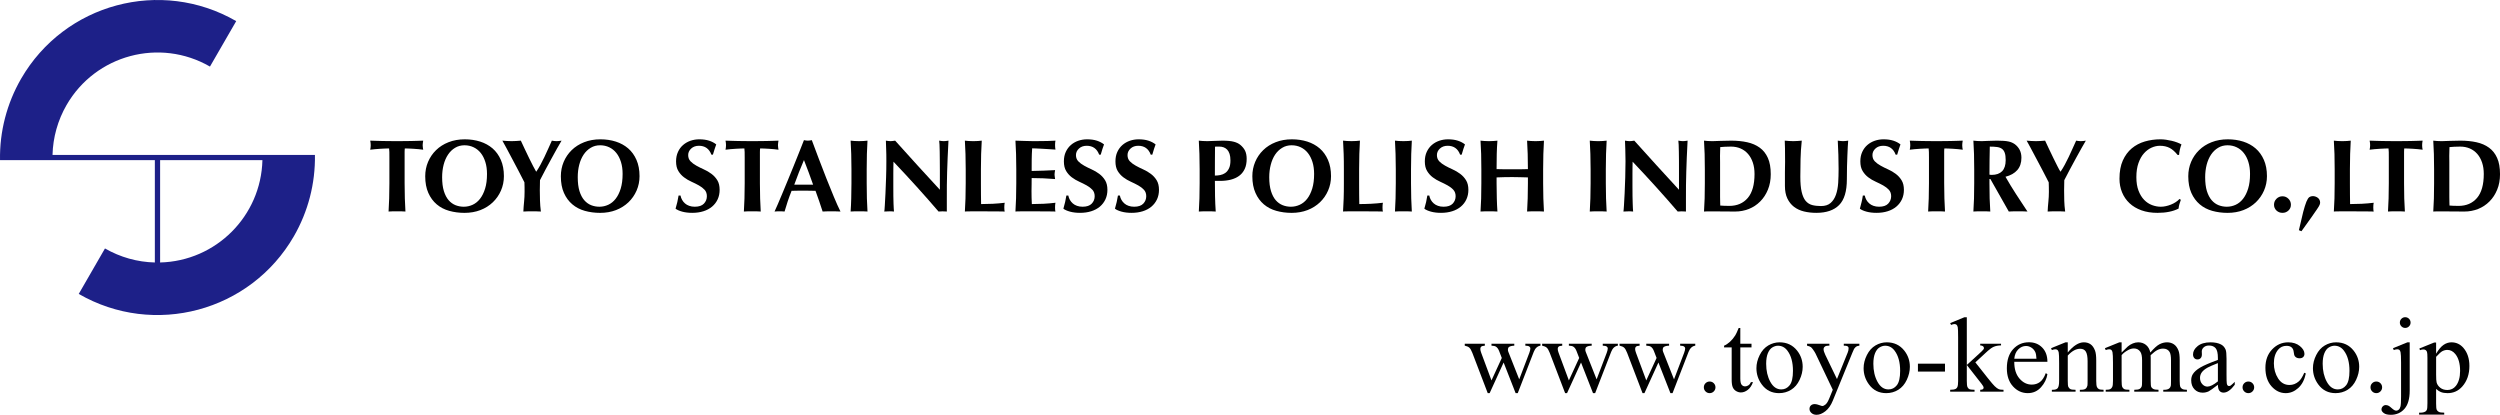 <?xml version="1.0" encoding="utf-8"?>
<!-- Generator: Adobe Illustrator 16.0.0, SVG Export Plug-In . SVG Version: 6.00 Build 0)  -->
<!DOCTYPE svg PUBLIC "-//W3C//DTD SVG 1.1//EN" "http://www.w3.org/Graphics/SVG/1.1/DTD/svg11.dtd">
<svg version="1.1" id="レイヤー_1" xmlns="http://www.w3.org/2000/svg" xmlns:xlink="http://www.w3.org/1999/xlink" x="0px"
	 y="0px" width="519.708px" height="86.23px" viewBox="0 0 519.708 86.23" enable-background="new 0 0 519.708 86.23"
	 xml:space="preserve">
<path d="M80.942,31.606c-0.009-0.343-0.027-0.595-0.058-0.75c-0.214,0-0.476,0.004-0.789,0.021
	c-0.318,0.011-0.657,0.027-1.012,0.051c-0.358,0.018-0.72,0.049-1.091,0.081c-0.374,0.035-0.717,0.072-1.03,0.114
	c0.027-0.155,0.051-0.313,0.076-0.471c0.019-0.158,0.028-0.313,0.028-0.471c0-0.16-0.009-0.313-0.028-0.471
	c-0.025-0.156-0.049-0.316-0.076-0.474c0.485,0.014,0.926,0.027,1.315,0.042c0.393,0.014,0.796,0.025,1.205,0.032
	c0.403,0.007,0.846,0.015,1.322,0.019c0.485,0.007,1.056,0.012,1.729,0.012c0.671,0,1.242-0.005,1.727-0.012
	c0.476-0.004,0.915-0.012,1.313-0.019c0.404-0.007,0.793-0.018,1.174-0.032c0.376-0.015,0.784-0.028,1.229-0.042
	c-0.026,0.158-0.049,0.317-0.073,0.474c-0.022,0.158-0.037,0.311-0.037,0.471c0,0.158,0.015,0.313,0.037,0.471
	c0.024,0.158,0.046,0.316,0.073,0.471c-0.286-0.042-0.606-0.079-0.966-0.114c-0.354-0.032-0.71-0.062-1.061-0.081
	c-0.349-0.024-0.685-0.04-0.996-0.051c-0.318-0.017-0.58-0.021-0.793-0.021c-0.015,0.07-0.028,0.172-0.033,0.3
	c-0.009,0.125-0.014,0.277-0.014,0.45v1.134V38.1c0,1.188,0.014,2.241,0.046,3.16c0.03,0.925,0.072,1.827,0.125,2.714
	c-0.239-0.026-0.506-0.038-0.787-0.038h-0.965h-0.966c-0.283,0-0.545,0.011-0.789,0.038c0.053-0.887,0.1-1.79,0.125-2.714
	c0.033-0.919,0.046-1.972,0.046-3.16v-5.359C80.951,32.329,80.946,31.948,80.942,31.606"/>
<path d="M88.983,33.657c0.398-0.928,0.946-1.743,1.663-2.441c0.713-0.701,1.579-1.253,2.593-1.652
	c1.016-0.402,2.144-0.602,3.391-0.602c1.141,0,2.206,0.158,3.191,0.472c0.984,0.316,1.84,0.789,2.574,1.415
	c0.726,0.629,1.302,1.428,1.725,2.394c0.419,0.963,0.633,2.088,0.633,3.375c0,1.072-0.209,2.071-0.613,3.003
	c-0.406,0.928-0.97,1.74-1.694,2.432c-0.722,0.691-1.583,1.235-2.583,1.621c-0.999,0.384-2.101,0.577-3.301,0.577
	c-1.125,0-2.19-0.142-3.181-0.419c-0.994-0.279-1.86-0.727-2.593-1.351c-0.736-0.622-1.316-1.411-1.746-2.378
	c-0.432-0.963-0.646-2.119-0.646-3.463C88.397,35.579,88.593,34.588,88.983,33.657 M100.896,33.68
	c-0.228-0.733-0.542-1.36-0.952-1.873c-0.413-0.516-0.902-0.91-1.482-1.188c-0.576-0.277-1.209-0.418-1.899-0.418
	c-0.726,0-1.378,0.173-1.962,0.527c-0.581,0.346-1.065,0.822-1.465,1.42c-0.403,0.6-0.705,1.302-0.914,2.108
	c-0.205,0.807-0.309,1.664-0.309,2.576c0,1.147,0.119,2.108,0.362,2.892c0.246,0.782,0.57,1.416,0.988,1.894
	c0.414,0.476,0.894,0.819,1.433,1.037c0.547,0.214,1.121,0.321,1.717,0.321c0.646,0,1.26-0.137,1.845-0.406
	c0.584-0.272,1.098-0.686,1.532-1.242c0.436-0.556,0.789-1.262,1.054-2.117c0.267-0.855,0.396-1.87,0.396-3.041
	C101.239,35.244,101.128,34.411,100.896,33.68"/>
<path d="M112.346,34.27c0.281-0.525,0.557-1.07,0.833-1.643c0.274-0.573,0.536-1.147,0.794-1.725
	c0.257-0.581,0.507-1.132,0.747-1.664c0.16,0.027,0.318,0.051,0.485,0.072c0.164,0.019,0.332,0.033,0.504,0.033
	c0.171,0,0.341-0.014,0.503-0.033c0.162-0.021,0.339-0.044,0.527-0.072c-0.246,0.399-0.545,0.924-0.912,1.578
	c-0.367,0.648-0.752,1.355-1.165,2.112c-0.423,0.757-0.837,1.532-1.26,2.326c-0.423,0.794-0.803,1.527-1.147,2.198
	c0,0.346-0.004,0.693-0.018,1.039c-0.009,0.353-0.019,0.706-0.019,1.063c0,0.729,0.015,1.451,0.037,2.166
	c0.024,0.72,0.082,1.469,0.182,2.256c-0.299-0.026-0.604-0.038-0.913-0.038h-0.91h-0.908c-0.308,0-0.61,0.012-0.909,0.038
	c0.025-0.66,0.081-1.335,0.149-2.017c0.071-0.687,0.104-1.375,0.104-2.062c0-0.33,0-0.658-0.004-0.995
	c-0.005-0.334-0.015-0.671-0.028-1.001c-0.357-0.712-0.766-1.51-1.232-2.391c-0.462-0.879-0.915-1.732-1.351-2.559
	c-0.438-0.834-0.838-1.583-1.2-2.254c-0.365-0.676-0.631-1.161-0.804-1.46c0.325,0.027,0.648,0.051,0.961,0.072
	c0.319,0.019,0.638,0.033,0.966,0.033c0.33,0,0.653-0.014,0.957-0.033c0.303-0.021,0.626-0.044,0.956-0.072
	c0.242,0.532,0.517,1.116,0.822,1.759c0.306,0.643,0.61,1.275,0.904,1.887c0.305,0.615,0.58,1.171,0.841,1.673
	c0.252,0.501,0.457,0.871,0.61,1.116h0.046C111.774,35.258,112.06,34.79,112.346,34.27"/>
<path d="M117.178,33.657c0.395-0.928,0.946-1.743,1.659-2.441c0.717-0.701,1.583-1.253,2.597-1.652
	c1.017-0.402,2.144-0.602,3.386-0.602c1.146,0,2.206,0.158,3.196,0.472c0.983,0.316,1.84,0.789,2.571,1.415
	c0.729,0.629,1.304,1.428,1.727,2.394c0.419,0.963,0.633,2.088,0.633,3.375c0,1.072-0.208,2.071-0.613,3.003
	c-0.406,0.928-0.972,1.74-1.694,2.432c-0.727,0.691-1.588,1.235-2.583,1.621c-0.998,0.384-2.101,0.577-3.301,0.577
	c-1.13,0-2.19-0.142-3.186-0.419c-0.989-0.279-1.855-0.727-2.588-1.351c-0.74-0.622-1.32-1.411-1.75-2.378
	c-0.432-0.963-0.641-2.119-0.641-3.463C116.593,35.579,116.788,34.588,117.178,33.657 M129.09,33.68
	c-0.228-0.733-0.547-1.36-0.957-1.873c-0.408-0.516-0.897-0.91-1.478-1.188c-0.581-0.277-1.209-0.418-1.899-0.418
	c-0.731,0-1.383,0.173-1.963,0.527c-0.58,0.346-1.07,0.822-1.47,1.42c-0.399,0.6-0.705,1.302-0.909,2.108
	c-0.21,0.807-0.31,1.664-0.31,2.576c0,1.147,0.119,2.108,0.358,2.892c0.246,0.782,0.576,1.416,0.993,1.894
	c0.414,0.476,0.89,0.819,1.432,1.037c0.543,0.214,1.121,0.321,1.717,0.321c0.646,0,1.26-0.137,1.846-0.406
	c0.584-0.272,1.097-0.686,1.531-1.242c0.437-0.556,0.79-1.262,1.054-2.117c0.262-0.855,0.396-1.87,0.396-3.041
	C129.434,35.244,129.318,34.411,129.09,33.68"/>
<path d="M145.291,30.303c-0.657,0-1.193,0.195-1.608,0.58c-0.418,0.386-0.622,0.833-0.622,1.351c0,0.527,0.162,0.958,0.485,1.295
	c0.323,0.333,0.726,0.638,1.213,0.906c0.49,0.272,1.012,0.536,1.568,0.785c0.562,0.251,1.089,0.555,1.574,0.922
	c0.489,0.363,0.893,0.804,1.218,1.327c0.323,0.522,0.48,1.189,0.48,2c0,0.715-0.135,1.37-0.406,1.961
	c-0.274,0.594-0.664,1.1-1.161,1.522c-0.504,0.422-1.103,0.743-1.796,0.961c-0.695,0.223-1.475,0.334-2.331,0.334
	c-0.775,0-1.469-0.083-2.08-0.248c-0.607-0.167-1.065-0.372-1.387-0.615c0.151-0.503,0.267-0.96,0.366-1.378
	c0.1-0.414,0.186-0.864,0.261-1.351h0.406c0.06,0.319,0.164,0.616,0.327,0.893c0.155,0.279,0.353,0.522,0.599,0.739
	c0.244,0.215,0.534,0.383,0.879,0.503c0.343,0.124,0.734,0.184,1.16,0.184c0.857,0,1.49-0.214,1.899-0.643
	c0.408-0.43,0.612-0.945,0.612-1.543c0-0.544-0.155-0.985-0.47-1.331c-0.318-0.339-0.708-0.643-1.184-0.908
	c-0.472-0.266-0.988-0.521-1.546-0.773c-0.562-0.25-1.074-0.554-1.545-0.911c-0.476-0.355-0.871-0.796-1.183-1.314
	c-0.319-0.521-0.476-1.192-0.476-2.004c0-0.743,0.137-1.4,0.403-1.971c0.257-0.574,0.613-1.052,1.061-1.436
	c0.443-0.385,0.957-0.675,1.532-0.88c0.58-0.197,1.192-0.299,1.836-0.299c0.771,0,1.446,0.095,2.031,0.281
	c0.576,0.188,1.074,0.447,1.487,0.779c-0.127,0.33-0.24,0.649-0.331,0.959c-0.095,0.306-0.209,0.696-0.358,1.167h-0.317
	C147.426,30.921,146.564,30.303,145.291,30.303"/>
<path d="M154.801,31.606c-0.009-0.343-0.028-0.595-0.058-0.75c-0.214,0-0.476,0.004-0.789,0.021
	c-0.318,0.011-0.652,0.027-1.007,0.051c-0.358,0.018-0.724,0.049-1.1,0.081c-0.37,0.035-0.713,0.072-1.026,0.114
	c0.027-0.155,0.056-0.313,0.076-0.471c0.019-0.158,0.028-0.313,0.028-0.471c0-0.16-0.009-0.313-0.028-0.471
	c-0.021-0.156-0.049-0.316-0.076-0.474c0.485,0.014,0.926,0.027,1.32,0.042c0.388,0.014,0.791,0.025,1.2,0.032
	c0.408,0.007,0.846,0.015,1.327,0.019c0.481,0.007,1.052,0.012,1.725,0.012c0.671,0,1.247-0.005,1.727-0.012
	c0.476-0.004,0.915-0.012,1.313-0.019c0.403-0.007,0.793-0.018,1.169-0.032c0.381-0.015,0.789-0.028,1.233-0.042
	c-0.026,0.158-0.049,0.317-0.073,0.474c-0.022,0.158-0.037,0.311-0.037,0.471c0,0.158,0.015,0.313,0.037,0.471
	c0.024,0.158,0.046,0.316,0.073,0.471c-0.286-0.042-0.606-0.079-0.966-0.114c-0.354-0.032-0.706-0.062-1.061-0.081
	c-0.349-0.024-0.68-0.04-0.994-0.051c-0.321-0.017-0.583-0.021-0.795-0.021c-0.015,0.07-0.028,0.172-0.033,0.3
	c-0.009,0.125-0.014,0.277-0.014,0.45v1.134V38.1c0,1.188,0.019,2.241,0.047,3.16c0.029,0.925,0.071,1.827,0.125,2.714
	c-0.239-0.026-0.505-0.038-0.787-0.038h-0.965h-0.965c-0.284,0-0.545,0.011-0.789,0.038c0.058-0.887,0.1-1.79,0.125-2.714
	c0.033-0.919,0.046-1.972,0.046-3.16v-5.359C154.81,32.329,154.805,31.948,154.801,31.606"/>
<path d="M174.722,43.973c-0.343-0.022-0.671-0.035-0.977-0.035h-0.908h-0.917c-0.306,0-0.605,0.013-0.91,0.035
	c-0.227-0.695-0.461-1.404-0.707-2.13c-0.244-0.724-0.504-1.451-0.771-2.174c-0.458-0.009-0.919-0.019-1.375-0.025
	c-0.457-0.008-0.919-0.008-1.371-0.008c-0.374,0-0.745,0-1.116,0.008c-0.372,0.007-0.744,0.016-1.114,0.025
	c-0.29,0.724-0.551,1.45-0.799,2.174c-0.241,0.727-0.461,1.435-0.661,2.13c-0.172-0.022-0.341-0.035-0.504-0.035h-0.503h-0.518
	c-0.171,0-0.357,0.013-0.556,0.035c0.171-0.374,0.398-0.886,0.689-1.545c0.281-0.656,0.598-1.4,0.941-2.23
	c0.341-0.829,0.708-1.717,1.107-2.669c0.39-0.95,0.784-1.911,1.18-2.883c0.39-0.975,0.775-1.931,1.155-2.873
	c0.381-0.945,0.724-1.824,1.042-2.639c0.142,0.028,0.281,0.051,0.408,0.073c0.126,0.02,0.263,0.031,0.405,0.031
	c0.148,0,0.281-0.011,0.406-0.031c0.132-0.021,0.265-0.044,0.414-0.073c0.452,1.213,0.942,2.516,1.464,3.902
	c0.522,1.388,1.047,2.75,1.579,4.084c0.529,1.337,1.046,2.606,1.546,3.809C173.849,42.128,174.306,43.145,174.722,43.973
	 M167.13,33.272c-0.376,0.861-0.724,1.712-1.052,2.553c-0.332,0.837-0.651,1.694-0.965,2.569h3.92
	c-0.311-0.875-0.619-1.731-0.928-2.569C167.797,34.985,167.474,34.133,167.13,33.272"/>
<path d="M177.003,35.178v2.917c0,1.189-0.014,2.245-0.046,3.164c-0.021,0.926-0.067,1.826-0.126,2.715
	c0.245-0.026,0.509-0.038,0.79-0.038h0.965h0.966c0.281,0,0.547,0.011,0.786,0.038c-0.053-0.89-0.095-1.79-0.125-2.715
	c-0.027-0.919-0.041-1.975-0.041-3.164v-2.917c0-1.187,0.014-2.242,0.041-3.162c0.03-0.923,0.072-1.849,0.125-2.78
	c-0.239,0.028-0.505,0.051-0.786,0.075c-0.286,0.016-0.609,0.03-0.966,0.03c-0.36,0-0.675-0.014-0.965-0.03
	c-0.281-0.024-0.545-0.046-0.79-0.075c0.059,0.931,0.105,1.856,0.126,2.78C176.989,32.936,177.003,33.992,177.003,35.178"/>
<path d="M184.219,31.017c-0.027-0.671-0.049-1.267-0.058-1.78c0.396,0.069,0.715,0.104,0.961,0.104c0.239,0,0.565-0.035,0.965-0.104
	c1.555,1.731,3.096,3.433,4.613,5.108c1.523,1.668,3.078,3.374,4.684,5.103v-1.871v-2.074c0-0.704-0.004-1.393-0.013-2.072
	c-0.005-0.68-0.015-1.302-0.02-1.878c-0.009-0.571-0.022-1.065-0.042-1.479c-0.018-0.415-0.039-0.691-0.071-0.837
	c0.403,0.069,0.727,0.104,0.97,0.104c0.241,0,0.562-0.035,0.965-0.104c-0.077,1.302-0.132,2.476-0.172,3.53
	c-0.045,1.049-0.08,2.042-0.108,2.97c-0.032,0.932-0.051,1.846-0.056,2.755c-0.002,0.908-0.007,1.876-0.007,2.909v2.574
	c-0.29-0.026-0.58-0.038-0.879-0.038c-0.318,0-0.595,0.011-0.841,0.038c-2.945-3.433-6.068-6.887-9.369-10.363
	c-0.015,0.416-0.023,0.832-0.026,1.247c-0.009,0.416-0.009,0.838-0.009,1.265v2.488c0,0.859,0.005,1.588,0.009,2.188
	c0.007,0.602,0.021,1.107,0.035,1.523c0.018,0.415,0.032,0.753,0.046,1.019c0.016,0.264,0.029,0.476,0.049,0.633
	c-0.177-0.026-0.348-0.038-0.52-0.038h-0.499c-0.332,0-0.662,0.011-0.999,0.038c0.033-0.117,0.067-0.527,0.109-1.223
	c0.044-0.699,0.09-1.556,0.139-2.563c0.051-1.009,0.093-2.102,0.128-3.281c0.042-1.184,0.056-2.314,0.056-3.401
	C184.261,32.519,184.252,31.69,184.219,31.017"/>
<path d="M200.71,32.017c-0.033-0.921-0.072-1.849-0.128-2.779c0.241,0.026,0.509,0.049,0.79,0.073
	c0.285,0.018,0.607,0.033,0.965,0.033c0.357,0,0.675-0.015,0.965-0.033c0.28-0.024,0.545-0.046,0.789-0.073
	c-0.054,0.93-0.1,1.855-0.128,2.779c-0.029,0.919-0.044,1.975-0.044,3.159v2.914c0,0.817,0.004,1.605,0.009,2.361
	c0.006,0.759,0.015,1.417,0.026,1.973c0.812,0,1.634-0.021,2.444-0.062c0.821-0.044,1.641-0.112,2.467-0.212
	c-0.028,0.159-0.046,0.303-0.065,0.43c-0.014,0.128-0.021,0.309-0.021,0.533c0,0.232,0.007,0.412,0.021,0.542
	c0.019,0.127,0.037,0.233,0.065,0.319c-0.381-0.014-0.861-0.018-1.425-0.025c-0.561-0.008-1.342-0.01-2.33-0.01h-2.117h-1.271
	c-0.319,0-0.56,0.002-0.722,0.01c-0.162,0.007-0.308,0.011-0.418,0.025c0.056-0.886,0.095-1.789,0.128-2.715
	c0.033-0.919,0.046-1.976,0.046-3.163v-2.918C200.756,33.994,200.743,32.936,200.71,32.017"/>
<path d="M211.222,32.017c-0.028-0.921-0.072-1.849-0.128-2.779c0.646,0.015,1.289,0.033,1.917,0.062
	c0.64,0.029,1.274,0.044,1.929,0.044c1.052,0,1.993-0.015,2.817-0.033c0.822-0.024,1.375-0.046,1.659-0.073
	c-0.053,0.226-0.085,0.525-0.085,0.896c0,0.228,0.009,0.406,0.023,0.534c0.018,0.13,0.037,0.271,0.062,0.429
	c-0.41-0.028-0.87-0.06-1.36-0.088c-0.494-0.025-0.97-0.058-1.436-0.086c-0.467-0.025-0.885-0.049-1.256-0.062
	c-0.372-0.014-0.639-0.024-0.794-0.024c-0.053,0.79-0.086,1.574-0.095,2.352c-0.004,0.777-0.009,1.559-0.009,2.352
	c0.93-0.017,1.773-0.038,2.52-0.068c0.755-0.025,1.537-0.065,2.35-0.107c-0.04,0.246-0.073,0.432-0.086,0.564
	c-0.014,0.129-0.024,0.264-0.024,0.408c0,0.117,0.015,0.235,0.038,0.358c0.024,0.12,0.04,0.299,0.073,0.529
	c-1.632-0.137-3.255-0.208-4.87-0.208c0,0.458-0.007,0.915-0.011,1.368c-0.015,0.455-0.02,0.911-0.02,1.369
	c0,0.924,0.02,1.814,0.068,2.669c0.812,0,1.626-0.021,2.443-0.062c0.815-0.044,1.636-0.112,2.465-0.212
	c-0.025,0.159-0.049,0.303-0.062,0.43c-0.013,0.128-0.022,0.309-0.022,0.533c0,0.232,0.009,0.412,0.022,0.542
	c0.014,0.127,0.038,0.233,0.062,0.319c-0.385-0.014-0.86-0.018-1.422-0.025c-0.566-0.008-1.342-0.01-2.33-0.01h-2.13h-1.284
	c-0.321,0-0.566,0.002-0.729,0.01c-0.167,0.007-0.304,0.011-0.423,0.025c0.056-0.886,0.1-1.789,0.128-2.715
	c0.027-0.919,0.046-1.976,0.046-3.163v-2.918C211.268,33.994,211.249,32.936,211.222,32.017"/>
<path d="M225.904,30.303c-0.657,0-1.198,0.195-1.608,0.58c-0.414,0.386-0.622,0.833-0.622,1.351c0,0.527,0.157,0.958,0.48,1.295
	c0.327,0.333,0.731,0.638,1.218,0.906c0.485,0.272,1.012,0.536,1.574,0.785c0.557,0.251,1.079,0.555,1.568,0.922
	c0.485,0.363,0.893,0.804,1.214,1.327c0.323,0.522,0.485,1.189,0.485,2c0,0.715-0.135,1.37-0.406,1.961
	c-0.279,0.594-0.664,1.1-1.16,1.522c-0.504,0.422-1.103,0.743-1.796,0.961c-0.699,0.223-1.474,0.334-2.335,0.334
	c-0.775,0-1.466-0.083-2.07-0.248c-0.612-0.167-1.074-0.372-1.387-0.615c0.142-0.503,0.262-0.96,0.362-1.378
	c0.1-0.414,0.186-0.864,0.26-1.351h0.406c0.056,0.319,0.165,0.616,0.323,0.893c0.16,0.279,0.357,0.522,0.603,0.739
	c0.239,0.215,0.534,0.383,0.879,0.503c0.343,0.124,0.729,0.184,1.161,0.184c0.856,0,1.49-0.214,1.899-0.643
	c0.408-0.43,0.612-0.945,0.612-1.543c0-0.544-0.16-0.985-0.47-1.331c-0.314-0.339-0.713-0.643-1.185-0.908
	c-0.476-0.266-0.993-0.521-1.545-0.773c-0.557-0.25-1.075-0.554-1.55-0.911c-0.472-0.355-0.866-0.796-1.179-1.314
	c-0.318-0.521-0.471-1.192-0.471-2.004c0-0.743,0.128-1.4,0.394-1.971c0.263-0.574,0.622-1.052,1.065-1.436
	c0.438-0.385,0.952-0.675,1.532-0.88c0.58-0.197,1.188-0.299,1.835-0.299c0.771,0,1.446,0.095,2.026,0.281
	c0.576,0.188,1.074,0.447,1.491,0.779c-0.131,0.33-0.24,0.649-0.335,0.959c-0.09,0.306-0.209,0.696-0.349,1.167h-0.327
	C228.043,30.921,227.178,30.303,225.904,30.303"/>
<path d="M236.624,30.303c-0.657,0-1.198,0.195-1.608,0.58c-0.414,0.386-0.622,0.833-0.622,1.351c0,0.527,0.157,0.958,0.48,1.295
	c0.326,0.333,0.731,0.638,1.218,0.906c0.485,0.272,1.012,0.536,1.573,0.785c0.558,0.251,1.08,0.555,1.57,0.922
	c0.485,0.363,0.893,0.804,1.213,1.327c0.323,0.522,0.485,1.189,0.485,2c0,0.715-0.135,1.37-0.405,1.961
	c-0.279,0.594-0.664,1.1-1.161,1.522c-0.504,0.422-1.103,0.743-1.796,0.961c-0.699,0.223-1.474,0.334-2.335,0.334
	c-0.775,0-1.466-0.083-2.07-0.248c-0.612-0.167-1.074-0.372-1.387-0.615c0.142-0.503,0.262-0.96,0.362-1.378
	c0.1-0.414,0.186-0.864,0.26-1.351h0.406c0.056,0.319,0.165,0.616,0.323,0.893c0.155,0.279,0.357,0.522,0.603,0.739
	c0.239,0.215,0.534,0.383,0.879,0.503c0.344,0.124,0.729,0.184,1.161,0.184c0.857,0,1.49-0.214,1.899-0.643
	c0.408-0.43,0.612-0.945,0.612-1.543c0-0.544-0.16-0.985-0.472-1.331c-0.317-0.339-0.711-0.643-1.183-0.908
	c-0.476-0.266-0.994-0.521-1.546-0.773c-0.558-0.25-1.074-0.554-1.55-0.911c-0.471-0.355-0.866-0.796-1.183-1.314
	c-0.314-0.521-0.467-1.192-0.467-2.004c0-0.743,0.127-1.4,0.395-1.971c0.262-0.574,0.622-1.052,1.061-1.436
	c0.443-0.385,0.957-0.675,1.537-0.88c0.58-0.197,1.188-0.299,1.836-0.299c0.771,0,1.446,0.095,2.026,0.281
	c0.576,0.188,1.074,0.447,1.491,0.779c-0.131,0.33-0.246,0.649-0.335,0.959c-0.091,0.306-0.21,0.696-0.349,1.167h-0.327
	C238.764,30.921,237.898,30.303,236.624,30.303"/>
<path d="M249.339,32.017c-0.022-0.923-0.067-1.849-0.127-2.777c0.246,0.025,0.508,0.048,0.798,0.071
	c0.281,0.019,0.604,0.031,0.961,0.031c0.499,0,1.019-0.016,1.555-0.054c0.539-0.033,1.061-0.048,1.579-0.048
	c1.014,0,1.808,0.074,2.379,0.224c0.571,0.152,1.019,0.367,1.355,0.653c0.452,0.374,0.789,0.789,1.008,1.247
	c0.206,0.457,0.315,1.004,0.315,1.65c0,0.815-0.129,1.515-0.403,2.1c-0.277,0.59-0.658,1.065-1.151,1.43
	c-0.494,0.364-1.075,0.631-1.75,0.806c-0.671,0.168-1.409,0.255-2.208,0.255h-1.095c0,1.074,0.012,2.142,0.03,3.207
	c0.023,1.065,0.07,2.119,0.142,3.164c-0.246-0.026-0.503-0.038-0.793-0.038h-0.965h-0.957c-0.29,0-0.552,0.011-0.798,0.038
	c0.06-0.89,0.104-1.79,0.127-2.716c0.031-0.919,0.044-1.974,0.044-3.163v-2.917C249.383,33.992,249.37,32.936,249.339,32.017
	 M255.608,31.994c-0.128-0.372-0.29-0.667-0.499-0.887c-0.214-0.22-0.458-0.38-0.739-0.483c-0.275-0.1-0.571-0.148-0.871-0.148
	h-0.503h-0.213c-0.073,0-0.135,0.01-0.201,0.021c-0.009,1.028-0.018,2.035-0.021,3.023c-0.004,0.992-0.009,1.987-0.009,2.98
	c0.357,0,0.729-0.035,1.114-0.106c0.376-0.073,0.726-0.217,1.041-0.437c0.319-0.221,0.576-0.536,0.775-0.952
	c0.205-0.413,0.305-0.961,0.305-1.644C255.789,32.818,255.726,32.362,255.608,31.994"/>
<path d="M260.93,33.657c0.394-0.928,0.946-1.743,1.664-2.441c0.712-0.701,1.579-1.253,2.593-1.652
	c1.012-0.402,2.144-0.602,3.386-0.602c1.141,0,2.207,0.158,3.196,0.472c0.984,0.316,1.84,0.789,2.571,1.415
	c0.729,0.629,1.3,1.428,1.723,2.394c0.419,0.963,0.634,2.088,0.634,3.375c0,1.072-0.205,2.071-0.613,3.003
	c-0.401,0.928-0.968,1.74-1.689,2.432c-0.727,0.691-1.583,1.235-2.583,1.621c-1.003,0.384-2.101,0.577-3.301,0.577
	c-1.132,0-2.191-0.142-3.181-0.419c-0.999-0.279-1.86-0.727-2.597-1.351c-0.731-0.622-1.316-1.411-1.741-2.378
	c-0.432-0.963-0.651-2.119-0.651-3.463C260.339,35.579,260.54,34.588,260.93,33.657 M272.842,33.68
	c-0.232-0.733-0.547-1.36-0.956-1.873c-0.408-0.516-0.902-0.91-1.478-1.188c-0.58-0.277-1.215-0.418-1.899-0.418
	c-0.731,0-1.387,0.173-1.963,0.527c-0.58,0.346-1.07,0.822-1.475,1.42c-0.399,0.6-0.696,1.302-0.904,2.108
	c-0.209,0.807-0.314,1.664-0.314,2.576c0,1.147,0.124,2.108,0.367,2.892c0.242,0.782,0.57,1.416,0.984,1.894
	c0.418,0.476,0.893,0.819,1.437,1.037c0.542,0.214,1.116,0.321,1.717,0.321c0.64,0,1.255-0.137,1.84-0.406
	c0.59-0.272,1.103-0.686,1.537-1.242c0.436-0.556,0.789-1.262,1.054-2.117c0.262-0.855,0.392-1.87,0.392-3.041
	C273.181,35.244,273.07,34.411,272.842,33.68"/>
<path d="M279.369,35.178v2.917c0,1.189-0.009,2.245-0.042,3.164c-0.03,0.926-0.071,1.826-0.13,2.715
	c0.119-0.015,0.254-0.021,0.42-0.028c0.165-0.007,0.403-0.009,0.727-0.009h1.27h2.117c0.989,0,1.764,0.002,2.329,0.009
	c0.562,0.007,1.043,0.013,1.424,0.028c-0.028-0.086-0.044-0.193-0.063-0.323c-0.014-0.128-0.019-0.306-0.019-0.538
	c0-0.228,0.005-0.406,0.019-0.536c0.02-0.125,0.035-0.272,0.063-0.427c-0.824,0.1-1.65,0.167-2.465,0.211
	c-0.812,0.04-1.634,0.063-2.444,0.063c-0.014-0.558-0.022-1.214-0.027-1.976c-0.005-0.757-0.009-1.543-0.009-2.358v-2.915
	c0-1.187,0.014-2.24,0.045-3.16c0.026-0.926,0.072-1.849,0.126-2.78c-0.239,0.028-0.506,0.051-0.791,0.075
	c-0.281,0.016-0.604,0.03-0.961,0.03c-0.36,0-0.68-0.014-0.966-0.03c-0.285-0.024-0.551-0.046-0.794-0.075
	c0.059,0.931,0.1,1.856,0.13,2.78C279.36,32.936,279.369,33.992,279.369,35.178"/>
<path d="M290.162,35.178v2.917c0,1.189-0.014,2.245-0.047,3.164c-0.03,0.926-0.071,1.826-0.125,2.715
	c0.238-0.026,0.509-0.038,0.789-0.038h0.966h0.965c0.28,0,0.544,0.011,0.786,0.038c-0.052-0.89-0.098-1.79-0.125-2.715
	c-0.031-0.919-0.045-1.975-0.045-3.164v-2.917c0-1.187,0.014-2.242,0.045-3.162c0.027-0.923,0.073-1.849,0.125-2.78
	c-0.242,0.028-0.506,0.051-0.786,0.075c-0.29,0.016-0.607,0.03-0.965,0.03c-0.36,0-0.68-0.014-0.966-0.03
	c-0.28-0.024-0.551-0.046-0.789-0.075c0.054,0.931,0.095,1.856,0.125,2.78C290.148,32.936,290.162,33.992,290.162,35.178"/>
<path d="M300.941,30.303c-0.657,0-1.192,0.195-1.609,0.58c-0.412,0.386-0.621,0.833-0.621,1.351c0,0.527,0.159,0.958,0.48,1.295
	c0.326,0.333,0.73,0.638,1.218,0.906c0.484,0.272,1.013,0.536,1.575,0.785c0.555,0.251,1.078,0.555,1.568,0.922
	c0.484,0.363,0.893,0.804,1.212,1.327c0.324,0.522,0.487,1.189,0.487,2c0,0.715-0.136,1.37-0.408,1.961
	c-0.273,0.594-0.659,1.1-1.16,1.522c-0.503,0.422-1.097,0.743-1.795,0.961c-0.693,0.223-1.476,0.334-2.334,0.334
	c-0.775,0-1.469-0.083-2.072-0.248c-0.611-0.167-1.074-0.372-1.387-0.615c0.141-0.503,0.263-0.96,0.367-1.378
	c0.096-0.414,0.179-0.864,0.254-1.351h0.405c0.062,0.319,0.17,0.616,0.324,0.893c0.159,0.279,0.356,0.522,0.604,0.739
	c0.24,0.215,0.539,0.383,0.879,0.503c0.34,0.124,0.729,0.184,1.16,0.184c0.861,0,1.491-0.214,1.904-0.643
	c0.403-0.43,0.607-0.945,0.607-1.543c0-0.544-0.161-0.985-0.472-1.331c-0.312-0.339-0.712-0.643-1.183-0.908
	c-0.477-0.266-0.988-0.521-1.546-0.773c-0.558-0.25-1.074-0.554-1.551-0.911c-0.471-0.355-0.865-0.796-1.178-1.314
	c-0.32-0.521-0.472-1.192-0.472-2.004c0-0.743,0.131-1.4,0.395-1.971c0.267-0.574,0.62-1.052,1.061-1.436
	c0.444-0.385,0.956-0.675,1.536-0.88c0.58-0.197,1.192-0.299,1.836-0.299c0.771,0,1.446,0.095,2.026,0.281
	c0.58,0.188,1.074,0.447,1.491,0.779c-0.131,0.33-0.24,0.649-0.335,0.959c-0.091,0.306-0.209,0.696-0.35,1.167h-0.326
	C303.081,30.921,302.215,30.303,300.941,30.303"/>
<path d="M316,36.837c-0.544-0.017-1.084-0.026-1.628-0.026s-1.083,0.004-1.627,0.017c-0.544,0.011-1.083,0.029-1.63,0.053V38.1
	c0,1.188,0.016,2.241,0.048,3.16c0.022,0.924,0.068,1.827,0.127,2.713c-0.245-0.025-0.508-0.034-0.793-0.034h-0.961h-0.966
	c-0.285,0-0.551,0.009-0.793,0.034c0.059-0.888,0.1-1.789,0.131-2.715c0.027-0.919,0.041-1.976,0.041-3.163v-2.918
	c0-1.186-0.014-2.241-0.041-3.161c-0.031-0.923-0.072-1.849-0.131-2.777c0.242,0.025,0.508,0.048,0.793,0.071
	c0.285,0.019,0.607,0.033,0.966,0.033c0.357,0,0.675-0.014,0.961-0.033c0.285-0.023,0.548-0.046,0.793-0.071
	c-0.072,0.933-0.118,1.854-0.141,2.766s-0.034,1.966-0.034,3.151c0.374,0.012,0.823,0.021,1.34,0.028
	c0.521,0.007,1.169,0.009,1.939,0.009c0.771,0,1.396-0.002,1.882-0.009c0.485-0.008,0.932-0.017,1.351-0.028
	c0-1.185-0.018-2.239-0.045-3.151s-0.073-1.833-0.127-2.766c0.237,0.025,0.503,0.048,0.788,0.071
	c0.286,0.019,0.607,0.033,0.966,0.033s0.676-0.014,0.966-0.033c0.28-0.023,0.544-0.046,0.788-0.071
	c-0.059,0.93-0.1,1.858-0.127,2.782c-0.031,0.924-0.045,1.982-0.045,3.173v2.91c0,1.188,0.014,2.239,0.045,3.158
	c0.027,0.921,0.068,1.825,0.127,2.71c-0.244-0.025-0.508-0.034-0.788-0.034h-0.966h-0.966c-0.285,0-0.551,0.009-0.788,0.034
	c0.054-0.886,0.1-1.789,0.127-2.713c0.027-0.919,0.045-1.972,0.045-3.16v-1.219C317.083,36.873,316.539,36.855,316,36.837"/>
<path d="M330.613,32.017c-0.026-0.921-0.067-1.849-0.127-2.779c0.245,0.026,0.508,0.049,0.794,0.073
	c0.285,0.018,0.603,0.033,0.961,0.033s0.68-0.015,0.966-0.033c0.285-0.024,0.551-0.046,0.788-0.073
	c-0.055,0.93-0.1,1.857-0.127,2.779c-0.027,0.919-0.045,1.978-0.045,3.161v2.918c0,1.188,0.018,2.244,0.045,3.163
	c0.027,0.926,0.072,1.829,0.127,2.715c-0.237-0.022-0.503-0.035-0.788-0.035h-0.966h-0.961c-0.286,0-0.549,0.013-0.794,0.035
	c0.06-0.886,0.101-1.789,0.127-2.715c0.032-0.919,0.048-1.976,0.048-3.163v-2.918C330.661,33.994,330.646,32.936,330.613,32.017"/>
<path d="M337.916,33.508c0,1.085-0.018,2.216-0.055,3.399c-0.036,1.179-0.076,2.27-0.126,3.282c-0.05,1.007-0.101,1.863-0.141,2.56
	c-0.046,0.698-0.077,1.109-0.109,1.225c0.331-0.025,0.662-0.038,0.997-0.038h0.499c0.172,0,0.349,0.013,0.521,0.038
	c-0.019-0.16-0.032-0.369-0.05-0.636c-0.014-0.262-0.032-0.601-0.039-1.017c-0.021-0.416-0.033-0.923-0.038-1.522
	c-0.009-0.602-0.014-1.333-0.014-2.189v-2.487c0-0.43,0.005-0.85,0.009-1.265c0.005-0.418,0.014-0.831,0.027-1.247
	c3.3,3.477,6.423,6.927,9.369,10.362c0.245-0.025,0.521-0.038,0.839-0.038c0.295,0,0.59,0.013,0.875,0.038v-2.576
	c0-1.03,0.005-1.998,0.009-2.908c0.01-0.908,0.027-1.824,0.06-2.752c0.026-0.928,0.063-1.922,0.104-2.971
	c0.046-1.053,0.101-2.228,0.17-3.53c-0.396,0.068-0.718,0.105-0.958,0.105c-0.245,0-0.566-0.037-0.966-0.105
	c0.027,0.146,0.05,0.423,0.068,0.839c0.021,0.412,0.031,0.906,0.04,1.478c0.005,0.573,0.014,1.198,0.023,1.878
	c0.004,0.68,0.004,1.369,0.004,2.07v2.077v1.871c-1.6-1.731-3.154-3.435-4.678-5.106c-1.523-1.674-3.06-3.377-4.614-5.106
	c-0.403,0.068-0.726,0.105-0.966,0.105c-0.244,0-0.562-0.037-0.966-0.105c0.014,0.514,0.037,1.109,0.063,1.78
	C337.902,31.69,337.916,32.519,337.916,33.508"/>
<path d="M354.366,32.017c-0.029-0.923-0.072-1.849-0.132-2.779c0.245,0.026,0.508,0.049,0.794,0.073
	c0.285,0.018,0.607,0.033,0.965,0.033c0.47,0,0.997-0.019,1.582-0.057c0.585-0.029,1.351-0.049,2.294-0.049
	c1.229,0,2.344,0.11,3.35,0.332c1.007,0.221,1.872,0.598,2.602,1.129c0.73,0.526,1.292,1.239,1.691,2.133
	c0.403,0.891,0.598,2.021,0.598,3.377c0,1.186-0.194,2.26-0.589,3.216c-0.39,0.959-0.925,1.78-1.604,2.456
	c-0.676,0.68-1.464,1.202-2.353,1.557c-0.897,0.354-1.85,0.536-2.86,0.536c-1.069,0-1.985-0.009-2.738-0.018
	c-0.761-0.009-1.418-0.017-1.972-0.017h-0.965c-0.286,0-0.549,0.013-0.794,0.035c0.06-0.888,0.103-1.789,0.132-2.715
	c0.027-0.919,0.041-1.976,0.041-3.163v-2.918C354.407,33.994,354.394,32.936,354.366,32.017 M357.575,39.652v1.285
	c0,0.411,0.005,0.792,0.019,1.133c0.014,0.341,0.018,0.563,0.018,0.661c0.213,0.017,0.467,0.035,0.771,0.046
	c0.3,0.017,0.671,0.024,1.115,0.024c1.609,0,2.888-0.547,3.833-1.648c0.936-1.1,1.407-2.759,1.407-4.987
	c0-0.887-0.118-1.678-0.354-2.374c-0.235-0.702-0.566-1.295-0.993-1.79c-0.43-0.493-0.942-0.87-1.541-1.133
	c-0.603-0.262-1.269-0.396-2.013-0.396c-0.512,0-0.934,0.012-1.255,0.033c-0.317,0.018-0.644,0.046-0.971,0.073
	c0,0.102-0.009,0.321-0.022,0.662c-0.018,0.343-0.027,0.729-0.027,1.156l0.014,1.285v1.07v3.809V39.652z"/>
<path d="M375.018,43.958c-0.793-0.192-1.481-0.513-2.078-0.963c-0.582-0.45-1.04-1.028-1.38-1.739
	c-0.336-0.708-0.503-1.569-0.503-2.583V37.14v-1.256c0-0.388,0.004-0.759,0.014-1.114c0.013-0.358,0.018-0.727,0.018-1.114
	c0-1.158-0.005-2.097-0.018-2.811c-0.01-0.715-0.027-1.249-0.051-1.609c0.291,0.028,0.581,0.051,0.885,0.073
	c0.304,0.018,0.598,0.033,0.884,0.033c0.29,0,0.58-0.015,0.888-0.033c0.3-0.022,0.595-0.044,0.88-0.073
	c-0.146,1.388-0.231,2.681-0.254,3.871c-0.031,1.198-0.045,2.405-0.045,3.638c0,1.3,0.09,2.351,0.28,3.151
	c0.187,0.803,0.458,1.42,0.818,1.856c0.369,0.434,0.818,0.724,1.344,0.87c0.531,0.142,1.143,0.214,1.846,0.214
	c0.856,0,1.527-0.214,2.013-0.646c0.484-0.426,0.856-0.997,1.105-1.717c0.249-0.713,0.403-1.532,0.465-2.456
	c0.052-0.921,0.084-1.882,0.084-2.885c0-0.986-0.014-1.965-0.046-2.945c-0.031-0.983-0.072-1.963-0.127-2.952
	c0.195,0.028,0.391,0.051,0.581,0.073c0.183,0.018,0.357,0.033,0.512,0.033c0.186,0,0.362-0.015,0.535-0.033
	c0.172-0.022,0.354-0.044,0.539-0.073c-0.031,0.314-0.055,0.737-0.086,1.266c-0.027,0.532-0.055,1.139-0.082,1.833
	c-0.031,0.697-0.054,1.458-0.077,2.296c-0.022,0.835-0.031,1.72-0.031,2.648c0,2.485-0.535,4.27-1.613,5.351
	c-1.07,1.078-2.652,1.618-4.729,1.618C376.673,44.249,375.815,44.151,375.018,43.958"/>
<path d="M391.481,30.303c-0.662,0-1.196,0.195-1.613,0.58c-0.413,0.386-0.617,0.833-0.617,1.351c0,0.527,0.159,0.958,0.48,1.295
	c0.322,0.333,0.73,0.638,1.218,0.906c0.484,0.272,1.013,0.536,1.57,0.785c0.56,0.251,1.083,0.555,1.573,0.922
	c0.484,0.363,0.888,0.804,1.212,1.327s0.487,1.189,0.487,2c0,0.715-0.136,1.37-0.407,1.961c-0.279,0.594-0.667,1.1-1.165,1.522
	c-0.504,0.422-1.102,0.743-1.796,0.961c-0.693,0.223-1.471,0.334-2.329,0.334c-0.775,0-1.469-0.083-2.076-0.248
	c-0.612-0.167-1.07-0.372-1.383-0.615c0.141-0.503,0.256-0.96,0.358-1.378c0.104-0.414,0.188-0.864,0.258-1.351h0.408
	c0.059,0.319,0.168,0.616,0.326,0.893c0.159,0.279,0.352,0.522,0.604,0.739c0.24,0.215,0.53,0.383,0.875,0.503
	c0.344,0.124,0.733,0.184,1.164,0.184c0.857,0,1.492-0.214,1.896-0.643c0.407-0.43,0.616-0.945,0.616-1.543
	c0-0.544-0.161-0.985-0.472-1.331c-0.317-0.339-0.712-0.643-1.183-0.908c-0.477-0.266-0.993-0.521-1.546-0.773
	c-0.562-0.25-1.079-0.554-1.551-0.911c-0.476-0.355-0.865-0.796-1.178-1.314c-0.32-0.521-0.477-1.192-0.477-2.004
	c0-0.743,0.132-1.4,0.399-1.971c0.263-0.574,0.616-1.052,1.061-1.436c0.444-0.385,0.956-0.675,1.536-0.88
	c0.576-0.197,1.188-0.299,1.836-0.299c0.771,0,1.446,0.095,2.026,0.281c0.576,0.188,1.074,0.447,1.486,0.779
	c-0.126,0.33-0.235,0.649-0.33,0.959c-0.096,0.306-0.209,0.696-0.354,1.167h-0.322C393.616,30.921,392.755,30.303,391.481,30.303"/>
<path d="M400.987,31.606c-0.01-0.343-0.027-0.595-0.055-0.75c-0.213,0-0.48,0.004-0.793,0.021c-0.317,0.011-0.653,0.027-1.007,0.051
	c-0.357,0.018-0.725,0.049-1.097,0.081c-0.372,0.035-0.712,0.072-1.024,0.114c0.022-0.155,0.05-0.313,0.072-0.471
	c0.019-0.158,0.032-0.313,0.032-0.471c0-0.16-0.014-0.313-0.032-0.471c-0.022-0.156-0.05-0.316-0.072-0.474
	c0.485,0.014,0.925,0.027,1.314,0.042c0.388,0.014,0.793,0.025,1.201,0.032s0.853,0.015,1.328,0.019
	c0.48,0.007,1.054,0.012,1.725,0.012c0.669,0,1.244-0.005,1.725-0.012c0.477-0.004,0.916-0.012,1.314-0.019
	c0.404-0.007,0.794-0.018,1.175-0.032c0.376-0.015,0.788-0.028,1.232-0.042c-0.031,0.158-0.054,0.317-0.077,0.474
	c-0.022,0.158-0.031,0.311-0.031,0.471c0,0.158,0.009,0.313,0.031,0.471c0.023,0.158,0.046,0.316,0.077,0.471
	c-0.29-0.042-0.611-0.079-0.97-0.114c-0.354-0.032-0.707-0.062-1.057-0.081c-0.354-0.024-0.685-0.04-0.999-0.051
	c-0.315-0.017-0.583-0.021-0.791-0.021c-0.019,0.07-0.027,0.172-0.036,0.3c-0.01,0.125-0.01,0.277-0.01,0.45v1.134V38.1
	c0,1.188,0.014,2.241,0.046,3.16c0.027,0.925,0.067,1.827,0.127,2.714c-0.245-0.026-0.508-0.038-0.789-0.038h-0.968h-0.965
	c-0.286,0-0.547,0.011-0.787,0.038c0.055-0.887,0.1-1.79,0.127-2.714c0.027-0.919,0.046-1.972,0.046-3.16v-5.359
	C401.001,32.329,400.996,31.948,400.987,31.606"/>
<path d="M413.575,37.216v0.879c0,1.187,0.018,2.245,0.04,3.164c0.032,0.924,0.073,1.827,0.132,2.715
	c-0.24-0.026-0.503-0.038-0.793-0.038h-0.966h-0.956c-0.29,0-0.554,0.011-0.798,0.038c0.059-0.889,0.104-1.792,0.131-2.715
	c0.027-0.919,0.041-1.978,0.041-3.164v-2.917c0-1.185-0.014-2.241-0.041-3.16c-0.027-0.924-0.072-1.851-0.131-2.781
	c0.244,0.028,0.508,0.051,0.793,0.075c0.281,0.016,0.607,0.03,0.961,0.03c0.386,0,0.825-0.019,1.314-0.054
	c0.494-0.031,1.102-0.051,1.831-0.051c0.54,0,1.002,0.014,1.388,0.044c0.385,0.028,0.716,0.07,0.997,0.13
	c0.271,0.053,0.517,0.129,0.726,0.224c0.208,0.091,0.396,0.201,0.591,0.332c0.424,0.314,0.76,0.704,1.009,1.167
	c0.247,0.464,0.376,1.02,0.376,1.665c0,1.045-0.285,1.891-0.852,2.551c-0.576,0.659-1.392,1.123-2.462,1.395
	c0.689,1.216,1.424,2.427,2.212,3.637c0.782,1.209,1.568,2.403,2.357,3.592c-0.331-0.026-0.648-0.038-0.966-0.038h-0.965h-0.975
	c-0.322,0-0.648,0.011-0.975,0.038l-3.826-6.759H413.575z M416.757,31.786c-0.127-0.372-0.321-0.655-0.585-0.846
	c-0.268-0.195-0.607-0.319-1.024-0.377c-0.421-0.059-0.92-0.086-1.505-0.086c-0.041,1.945-0.067,3.889-0.067,5.832
	c0.086,0.017,0.167,0.028,0.244,0.035c0.084,0.007,0.154,0.012,0.227,0.012c0.938,0,1.659-0.255,2.158-0.761
	c0.494-0.509,0.743-1.275,0.743-2.31C416.947,32.656,416.889,32.157,416.757,31.786"/>
<path d="M429.218,34.27c0.286-0.525,0.562-1.07,0.834-1.643c0.272-0.573,0.54-1.147,0.793-1.725
	c0.257-0.581,0.508-1.132,0.753-1.664c0.154,0.027,0.317,0.051,0.48,0.072c0.163,0.019,0.331,0.033,0.503,0.033
	c0.173,0,0.34-0.014,0.503-0.033c0.168-0.021,0.338-0.044,0.526-0.072c-0.24,0.399-0.544,0.924-0.907,1.578
	c-0.366,0.648-0.757,1.355-1.169,2.112c-0.412,0.757-0.834,1.532-1.256,2.326c-0.426,0.794-0.807,1.527-1.146,2.198
	c0,0.346-0.009,0.693-0.019,1.039c-0.014,0.353-0.018,0.706-0.018,1.063c0,0.729,0.009,1.451,0.031,2.166
	c0.022,0.72,0.082,1.469,0.187,2.256c-0.304-0.026-0.607-0.038-0.911-0.038h-0.911h-0.911c-0.304,0-0.607,0.012-0.907,0.038
	c0.027-0.66,0.077-1.335,0.149-2.017c0.068-0.687,0.109-1.375,0.109-2.062c0-0.33-0.005-0.658-0.009-0.995
	c-0.01-0.334-0.019-0.671-0.027-1.001c-0.358-0.712-0.771-1.51-1.233-2.391c-0.467-0.879-0.92-1.732-1.355-2.559
	c-0.431-0.834-0.834-1.583-1.198-2.254c-0.365-0.676-0.633-1.161-0.805-1.46c0.324,0.027,0.647,0.051,0.965,0.072
	c0.313,0.019,0.635,0.033,0.966,0.033c0.324,0,0.648-0.014,0.952-0.033c0.308-0.021,0.63-0.044,0.956-0.072
	c0.245,0.532,0.517,1.116,0.825,1.759s0.607,1.275,0.906,1.887c0.3,0.615,0.576,1.171,0.834,1.673
	c0.254,0.501,0.458,0.871,0.617,1.116h0.045C428.651,35.258,428.933,34.79,429.218,34.27"/>
<path d="M453.061,42.449c-0.086,0.308-0.145,0.613-0.172,0.915c-1.16,0.589-2.62,0.884-4.379,0.884
	c-1.242,0-2.353-0.174-3.332-0.524c-0.979-0.353-1.809-0.842-2.483-1.478c-0.68-0.637-1.197-1.39-1.555-2.263
	c-0.358-0.87-0.535-1.815-0.535-2.83c0-1.487,0.229-2.75,0.693-3.785c0.467-1.035,1.088-1.88,1.863-2.529
	c0.779-0.648,1.682-1.125,2.711-1.428c1.033-0.297,2.109-0.45,3.24-0.45c0.372,0,0.767,0.027,1.179,0.088
	c0.413,0.058,0.816,0.134,1.201,0.227c0.391,0.093,0.75,0.205,1.106,0.336c0.349,0.13,0.648,0.268,0.893,0.412
	c-0.145,0.359-0.254,0.722-0.335,1.085c-0.077,0.365-0.132,0.737-0.163,1.105h-0.3c-0.546-0.687-1.102-1.176-1.668-1.469
	c-0.575-0.294-1.251-0.441-2.021-0.441c-0.571,0-1.146,0.129-1.723,0.386c-0.585,0.257-1.105,0.651-1.577,1.176
	c-0.472,0.527-0.856,1.203-1.147,2.024c-0.294,0.819-0.441,1.801-0.441,2.94c0,1.102,0.151,2.04,0.451,2.815
	c0.299,0.78,0.688,1.413,1.169,1.905c0.477,0.492,1.024,0.853,1.632,1.083c0.607,0.227,1.215,0.343,1.832,0.343
	c0.344,0,0.693-0.04,1.051-0.121c0.358-0.076,0.708-0.184,1.048-0.322c0.345-0.133,0.675-0.305,0.979-0.504
	c0.309-0.199,0.576-0.42,0.803-0.667l0.281,0.172C453.247,41.838,453.146,42.142,453.061,42.449"/>
<path d="M455.49,33.657c0.395-0.928,0.947-1.743,1.664-2.441c0.711-0.701,1.577-1.253,2.593-1.652
	c1.016-0.402,2.144-0.602,3.386-0.602c1.146,0,2.208,0.158,3.196,0.472c0.983,0.316,1.84,0.789,2.569,1.415
	c0.73,0.629,1.306,1.428,1.728,2.394c0.422,0.963,0.635,2.088,0.635,3.375c0,1.072-0.209,2.071-0.614,3.003
	c-0.406,0.928-0.973,1.74-1.693,2.432c-0.728,0.691-1.582,1.235-2.584,1.621c-0.997,0.384-2.099,0.577-3.3,0.577
	c-1.131,0-2.191-0.142-3.187-0.419c-0.988-0.279-1.854-0.727-2.588-1.351c-0.734-0.622-1.319-1.411-1.75-2.378
	c-0.426-0.963-0.639-2.119-0.639-3.463C454.906,35.579,455.101,34.588,455.49,33.657 M467.403,33.68
	c-0.227-0.733-0.544-1.36-0.957-1.873c-0.407-0.516-0.897-0.91-1.478-1.188c-0.575-0.277-1.21-0.418-1.899-0.418
	c-0.726,0-1.383,0.173-1.963,0.527c-0.58,0.346-1.065,0.822-1.469,1.42c-0.398,0.6-0.702,1.302-0.911,2.108
	c-0.203,0.807-0.308,1.664-0.308,2.576c0,1.147,0.118,2.108,0.358,2.892c0.249,0.782,0.575,1.416,0.992,1.894
	c0.412,0.476,0.889,0.819,1.433,1.037c0.546,0.214,1.119,0.321,1.718,0.321c0.644,0,1.26-0.137,1.845-0.406
	c0.585-0.272,1.097-0.686,1.53-1.242c0.438-0.556,0.791-1.262,1.054-2.117c0.268-0.855,0.396-1.87,0.396-3.041
	C467.745,35.244,467.63,34.411,467.403,33.68"/>
<path d="M473.241,41.32c0.345-0.343,0.762-0.516,1.247-0.516c0.484,0,0.897,0.172,1.237,0.516c0.345,0.339,0.517,0.754,0.517,1.239
	c0,0.483-0.172,0.887-0.517,1.209c-0.34,0.318-0.753,0.48-1.237,0.48c-0.485,0-0.902-0.162-1.247-0.48
	c-0.338-0.322-0.512-0.726-0.512-1.209C472.729,42.074,472.903,41.659,473.241,41.32"/>
<path d="M477.901,47.854l0.532,0.215c0.904-1.248,1.611-2.239,2.126-2.97c0.51-0.733,0.904-1.297,1.167-1.692
	c0.268-0.394,0.431-0.675,0.494-0.848c0.063-0.171,0.096-0.324,0.096-0.457c0-0.213-0.046-0.406-0.141-0.58
	c-0.091-0.172-0.213-0.312-0.362-0.418c-0.15-0.108-0.317-0.19-0.49-0.25c-0.181-0.056-0.357-0.086-0.525-0.086
	c-0.29,0-0.528,0.075-0.734,0.219c-0.195,0.144-0.399,0.457-0.599,0.944c-0.199,0.49-0.422,1.198-0.666,2.124
	C478.559,44.981,478.259,46.249,477.901,47.854"/>
<path d="M485.299,32.017c-0.031-0.921-0.072-1.849-0.132-2.779c0.24,0.026,0.504,0.049,0.794,0.073
	c0.285,0.018,0.607,0.033,0.965,0.033c0.356,0,0.676-0.015,0.961-0.033c0.286-0.024,0.549-0.046,0.794-0.073
	c-0.06,0.93-0.104,1.855-0.127,2.779c-0.032,0.919-0.046,1.975-0.046,3.159v2.914c0,0.817,0,1.605,0.01,2.361
	c0.004,0.759,0.014,1.417,0.026,1.973c0.812,0,1.623-0.021,2.443-0.062c0.812-0.044,1.637-0.112,2.466-0.212
	c-0.031,0.159-0.05,0.303-0.063,0.43c-0.013,0.128-0.022,0.309-0.022,0.533c0,0.232,0.01,0.412,0.022,0.542
	c0.014,0.127,0.032,0.233,0.063,0.319c-0.39-0.014-0.861-0.018-1.423-0.025c-0.571-0.008-1.347-0.01-2.33-0.01h-2.121h-1.27
	c-0.317,0-0.566,0.002-0.729,0.01c-0.163,0.007-0.3,0.011-0.413,0.025c0.06-0.886,0.101-1.789,0.132-2.715
	c0.022-0.919,0.041-1.976,0.041-3.163v-2.918C485.34,33.994,485.321,32.936,485.299,32.017"/>
<path d="M496.586,31.606c-0.01-0.343-0.027-0.595-0.055-0.75c-0.213,0-0.479,0.004-0.793,0.021
	c-0.312,0.011-0.648,0.027-1.007,0.051c-0.357,0.018-0.725,0.049-1.092,0.081c-0.377,0.035-0.721,0.072-1.034,0.114
	c0.032-0.155,0.055-0.313,0.077-0.471s0.032-0.313,0.032-0.471c0-0.16-0.01-0.313-0.032-0.471c-0.022-0.156-0.045-0.316-0.077-0.474
	c0.485,0.014,0.925,0.027,1.321,0.042c0.393,0.014,0.791,0.025,1.199,0.032s0.853,0.015,1.333,0.019
	c0.476,0.007,1.052,0.012,1.718,0.012c0.671,0,1.251-0.005,1.728-0.012c0.476-0.004,0.915-0.012,1.318-0.019
	c0.399-0.007,0.789-0.018,1.17-0.032c0.376-0.015,0.788-0.028,1.232-0.042c-0.027,0.158-0.054,0.317-0.077,0.474
	c-0.022,0.158-0.026,0.311-0.026,0.471c0,0.158,0.004,0.313,0.026,0.471c0.023,0.158,0.05,0.316,0.077,0.471
	c-0.285-0.042-0.609-0.079-0.965-0.114c-0.358-0.032-0.712-0.062-1.065-0.081c-0.35-0.024-0.68-0.04-0.993-0.051
	c-0.312-0.017-0.58-0.021-0.798-0.021c-0.013,0.07-0.022,0.172-0.026,0.3c-0.01,0.125-0.014,0.277-0.014,0.45v1.134V38.1
	c0,1.188,0.018,2.241,0.04,3.16c0.032,0.925,0.073,1.827,0.132,2.714c-0.24-0.026-0.503-0.038-0.793-0.038h-0.966h-0.956
	c-0.29,0-0.554,0.011-0.798,0.038c0.059-0.887,0.104-1.79,0.127-2.714c0.031-0.919,0.045-1.972,0.045-3.16v-5.359
	C496.595,32.329,496.595,31.948,496.586,31.606"/>
<path d="M505.964,32.017c-0.029-0.923-0.072-1.849-0.131-2.779c0.245,0.026,0.508,0.049,0.793,0.073
	c0.29,0.018,0.607,0.033,0.966,0.033c0.469,0,0.997-0.019,1.582-0.057c0.585-0.029,1.351-0.049,2.293-0.049
	c1.229,0,2.344,0.11,3.351,0.332c1.006,0.221,1.876,0.598,2.602,1.129c0.729,0.526,1.292,1.239,1.69,2.133
	c0.403,0.891,0.599,2.021,0.599,3.377c0,1.186-0.19,2.26-0.589,3.216c-0.391,0.959-0.925,1.78-1.605,2.456
	c-0.675,0.68-1.464,1.202-2.353,1.557c-0.897,0.354-1.849,0.536-2.86,0.536c-1.069,0-1.985-0.009-2.737-0.018
	c-0.762-0.009-1.419-0.017-1.972-0.017h-0.966c-0.285,0-0.548,0.013-0.793,0.035c0.059-0.888,0.102-1.789,0.131-2.715
	c0.027-0.919,0.041-1.976,0.041-3.163v-2.918C506.005,33.994,505.991,32.936,505.964,32.017 M509.174,39.652v1.285
	c0,0.411,0.004,0.792,0.018,1.133c0.014,0.341,0.019,0.563,0.019,0.661c0.213,0.017,0.467,0.035,0.771,0.046
	c0.299,0.017,0.671,0.024,1.115,0.024c1.609,0,2.888-0.547,3.832-1.648c0.937-1.1,1.408-2.759,1.408-4.987
	c0-0.887-0.118-1.678-0.354-2.374c-0.236-0.702-0.567-1.295-0.993-1.79c-0.431-0.493-0.942-0.87-1.541-1.133
	c-0.603-0.262-1.27-0.396-2.013-0.396c-0.513,0-0.934,0.012-1.256,0.033c-0.317,0.018-0.644,0.046-0.97,0.073
	c0,0.102-0.009,0.321-0.022,0.662c-0.019,0.343-0.027,0.729-0.027,1.156l0.014,1.285v1.07v3.809V39.652z"/>
<path fill="#1D2088" d="M10.919,32.202c0.09-3.644,1.098-7.213,2.918-10.372c6.026-10.439,19.374-14.016,29.812-7.99l5.455-9.449
	C33.443-4.649,13.423,0.717,4.383,16.374c-2.963,5.136-4.48,10.984-4.378,16.919h32.185v21.273
	c-3.644-0.088-7.206-1.093-10.367-2.918l-5.454,9.454c15.659,9.037,35.678,3.678,44.72-11.983c2.968-5.138,4.479-10.984,4.38-16.917
	H10.919z M33.285,54.565V33.292h21.269C54.264,44.919,44.908,54.275,33.285,54.565"/>
<g>
	<path d="M304.493,71.457h4.179v0.403c-0.385,0.028-0.637,0.097-0.757,0.206s-0.179,0.265-0.179,0.468
		c0,0.224,0.062,0.496,0.184,0.816l2.133,5.733l2.144-4.667l-0.566-1.469c-0.175-0.436-0.401-0.737-0.685-0.903
		c-0.161-0.102-0.458-0.163-0.893-0.185v-0.403h4.743v0.403c-0.521,0.021-0.893,0.115-1.11,0.282
		c-0.145,0.117-0.218,0.301-0.218,0.555c0,0.145,0.029,0.293,0.089,0.445l2.262,5.723l2.101-5.515
		c0.146-0.392,0.218-0.704,0.218-0.937c0-0.137-0.072-0.26-0.213-0.369s-0.419-0.171-0.832-0.185v-0.403h3.144v0.403
		c-0.63,0.094-1.095,0.521-1.392,1.283l-3.329,8.584h-0.446l-2.491-6.364l-2.905,6.364h-0.401l-3.2-8.376
		c-0.208-0.529-0.417-0.888-0.619-1.072c-0.203-0.185-0.523-0.324-0.958-0.418V71.457z"/>
	<path d="M320.582,71.457h4.18v0.403c-0.385,0.028-0.637,0.097-0.757,0.206s-0.179,0.265-0.179,0.468
		c0,0.224,0.061,0.496,0.184,0.816l2.132,5.733l2.145-4.667l-0.566-1.469c-0.175-0.436-0.401-0.737-0.685-0.903
		c-0.161-0.102-0.458-0.163-0.894-0.185v-0.403h4.744v0.403c-0.521,0.021-0.893,0.115-1.11,0.282
		c-0.146,0.117-0.218,0.301-0.218,0.555c0,0.145,0.029,0.293,0.089,0.445l2.262,5.723l2.101-5.515
		c0.146-0.392,0.218-0.704,0.218-0.937c0-0.137-0.072-0.26-0.213-0.369s-0.42-0.171-0.832-0.185v-0.403h3.144v0.403
		c-0.63,0.094-1.095,0.521-1.392,1.283l-3.329,8.584h-0.446l-2.491-6.364l-2.905,6.364h-0.401l-3.2-8.376
		c-0.209-0.529-0.417-0.888-0.619-1.072c-0.204-0.185-0.523-0.324-0.959-0.418V71.457z"/>
	<path d="M336.672,71.457h4.18v0.403c-0.386,0.028-0.637,0.097-0.757,0.206s-0.18,0.265-0.18,0.468c0,0.224,0.062,0.496,0.184,0.816
		l2.133,5.733l2.145-4.667l-0.567-1.469c-0.174-0.436-0.4-0.737-0.684-0.903c-0.161-0.102-0.458-0.163-0.894-0.185v-0.403h4.744
		v0.403c-0.521,0.021-0.894,0.115-1.111,0.282c-0.145,0.117-0.217,0.301-0.217,0.555c0,0.145,0.029,0.293,0.088,0.445l2.262,5.723
		l2.102-5.515c0.145-0.392,0.218-0.704,0.218-0.937c0-0.137-0.073-0.26-0.214-0.369c-0.14-0.109-0.419-0.171-0.831-0.185v-0.403
		h3.144v0.403c-0.631,0.094-1.095,0.521-1.392,1.283l-3.33,8.584h-0.446l-2.491-6.364l-2.905,6.364h-0.401l-3.2-8.376
		c-0.208-0.529-0.417-0.888-0.618-1.072c-0.204-0.185-0.523-0.324-0.959-0.418V71.457z"/>
	<path d="M355.408,79.312c0.341,0,0.628,0.118,0.859,0.354c0.231,0.235,0.35,0.52,0.35,0.853c0,0.334-0.118,0.619-0.354,0.854
		c-0.235,0.236-0.521,0.354-0.854,0.354c-0.333,0-0.618-0.118-0.854-0.354c-0.236-0.236-0.354-0.52-0.354-0.854
		c0-0.341,0.117-0.626,0.354-0.859C354.79,79.427,355.075,79.312,355.408,79.312z"/>
	<path d="M361.782,68.182v3.274h2.327v0.761h-2.327v6.463c0,0.645,0.093,1.08,0.276,1.305c0.186,0.225,0.424,0.337,0.714,0.337
		c0.238,0,0.472-0.074,0.695-0.222c0.225-0.15,0.399-0.368,0.521-0.659h0.427c-0.254,0.711-0.614,1.246-1.079,1.605
		c-0.463,0.359-0.943,0.538-1.435,0.538c-0.333,0-0.66-0.093-0.979-0.278c-0.319-0.185-0.556-0.45-0.707-0.794
		c-0.151-0.345-0.229-0.875-0.229-1.594v-6.702h-1.578V71.86c0.399-0.16,0.808-0.431,1.225-0.812s0.788-0.832,1.114-1.354
		c0.168-0.275,0.399-0.779,0.696-1.512H361.782z"/>
	<path d="M369.952,71.163c1.508,0,2.72,0.574,3.634,1.719c0.774,0.979,1.162,2.103,1.162,3.373c0,0.892-0.213,1.795-0.642,2.708
		c-0.428,0.915-1.018,1.604-1.768,2.067c-0.75,0.465-1.586,0.697-2.507,0.697c-1.502,0-2.694-0.598-3.578-1.795
		c-0.748-1.008-1.122-2.14-1.122-3.394c0-0.915,0.227-1.822,0.68-2.726c0.453-0.903,1.05-1.57,1.791-2.002
		C368.341,71.379,369.125,71.163,369.952,71.163z M369.615,71.87c-0.386,0-0.771,0.115-1.158,0.344
		c-0.391,0.228-0.703,0.629-0.943,1.201c-0.238,0.573-0.358,1.31-0.358,2.208c0,1.451,0.288,2.702,0.866,3.753
		c0.576,1.052,1.335,1.577,2.277,1.577c0.705,0,1.285-0.29,1.741-0.87c0.458-0.58,0.687-1.577,0.687-2.992
		c0-1.769-0.381-3.162-1.143-4.177C371.067,72.218,370.412,71.87,369.615,71.87z"/>
	<path d="M375.655,71.457h4.644v0.403h-0.229c-0.327,0-0.571,0.07-0.734,0.212c-0.164,0.142-0.245,0.317-0.245,0.527
		c0,0.283,0.12,0.675,0.36,1.175l2.425,5.025l2.23-5.504c0.125-0.298,0.186-0.591,0.186-0.882c0-0.13-0.024-0.228-0.077-0.293
		c-0.057-0.08-0.146-0.143-0.271-0.19c-0.122-0.048-0.34-0.07-0.652-0.07v-0.403h3.243v0.403c-0.271,0.028-0.477,0.086-0.621,0.173
		c-0.146,0.087-0.304,0.25-0.479,0.49c-0.065,0.102-0.188,0.38-0.369,0.837l-4.06,9.944c-0.392,0.964-0.904,1.693-1.539,2.186
		c-0.635,0.494-1.246,0.74-1.833,0.74c-0.429,0-0.78-0.124-1.054-0.369c-0.277-0.247-0.415-0.529-0.415-0.849
		c0-0.305,0.1-0.55,0.299-0.734c0.199-0.185,0.474-0.278,0.823-0.278c0.237,0,0.564,0.081,0.979,0.239
		c0.29,0.109,0.472,0.164,0.544,0.164c0.218,0,0.453-0.112,0.712-0.336c0.258-0.226,0.517-0.661,0.777-1.306l0.707-1.73
		l-3.578-7.517c-0.109-0.226-0.284-0.504-0.521-0.837c-0.182-0.254-0.331-0.425-0.447-0.512c-0.167-0.116-0.435-0.218-0.804-0.304
		V71.457z"/>
	<path d="M392.234,71.163c1.507,0,2.72,0.574,3.633,1.719c0.775,0.979,1.162,2.103,1.162,3.373c0,0.892-0.213,1.795-0.641,2.708
		c-0.429,0.915-1.018,1.604-1.769,2.067c-0.75,0.465-1.586,0.697-2.506,0.697c-1.503,0-2.695-0.598-3.579-1.795
		c-0.748-1.008-1.122-2.14-1.122-3.394c0-0.915,0.227-1.822,0.68-2.726c0.454-0.903,1.05-1.57,1.791-2.002
		C390.622,71.379,391.406,71.163,392.234,71.163z M391.896,71.87c-0.386,0-0.771,0.115-1.158,0.344
		c-0.39,0.228-0.703,0.629-0.943,1.201c-0.237,0.573-0.357,1.31-0.357,2.208c0,1.451,0.287,2.702,0.865,3.753
		c0.576,1.052,1.335,1.577,2.278,1.577c0.704,0,1.285-0.29,1.74-0.87c0.458-0.58,0.687-1.577,0.687-2.992
		c0-1.769-0.381-3.162-1.142-4.177C393.349,72.218,392.694,71.87,391.896,71.87z"/>
	<path d="M398.705,75.602h5.625v1.643h-5.625V75.602z"/>
	<path d="M408.867,65.952v9.921l2.534-2.317c0.537-0.493,0.85-0.805,0.936-0.935c0.06-0.087,0.089-0.174,0.089-0.262
		c0-0.145-0.062-0.27-0.182-0.375c-0.117-0.105-0.317-0.166-0.592-0.179v-0.349h4.329v0.349c-0.594,0.014-1.09,0.104-1.484,0.272
		c-0.395,0.167-0.829,0.463-1.301,0.892l-2.557,2.36l2.557,3.231c0.712,0.892,1.189,1.458,1.437,1.698
		c0.35,0.341,0.653,0.562,0.914,0.663c0.181,0.073,0.496,0.109,0.947,0.109v0.392h-4.842V81.03c0.274-0.007,0.463-0.049,0.561-0.125
		c0.098-0.076,0.147-0.184,0.147-0.321c0-0.167-0.146-0.435-0.436-0.806l-3.058-3.905v3.307c0,0.646,0.046,1.07,0.136,1.274
		c0.091,0.203,0.221,0.348,0.386,0.435c0.168,0.086,0.53,0.134,1.088,0.141v0.392h-5.067V81.03c0.507,0,0.888-0.061,1.142-0.185
		c0.152-0.08,0.268-0.203,0.347-0.37c0.109-0.239,0.163-0.653,0.163-1.241v-9.073c0-1.154-0.024-1.858-0.074-2.116
		c-0.052-0.257-0.136-0.435-0.252-0.534c-0.115-0.097-0.268-0.146-0.455-0.146c-0.154,0-0.381,0.061-0.687,0.185l-0.184-0.381
		l2.957-1.218H408.867z"/>
	<path d="M418.733,75.209c-0.007,1.48,0.354,2.641,1.079,3.481c0.725,0.842,1.577,1.262,2.557,1.262
		c0.652,0,1.219-0.179,1.701-0.538c0.483-0.359,0.887-0.974,1.213-1.844l0.338,0.217c-0.152,0.993-0.596,1.898-1.328,2.714
		s-1.65,1.224-2.752,1.224c-1.196,0-2.221-0.465-3.073-1.398c-0.852-0.932-1.278-2.185-1.278-3.759c0-1.705,0.438-3.033,1.311-3.987
		c0.875-0.954,1.972-1.43,3.291-1.43c1.117,0,2.035,0.367,2.754,1.104c0.716,0.736,1.076,1.72,1.076,2.953H418.733z M418.733,74.58
		h4.614c-0.036-0.639-0.113-1.088-0.229-1.35c-0.182-0.406-0.451-0.726-0.812-0.958c-0.358-0.231-0.734-0.348-1.127-0.348
		c-0.601,0-1.14,0.234-1.613,0.701C419.092,73.094,418.814,73.746,418.733,74.58z"/>
	<path d="M429.853,73.274c1.167-1.407,2.28-2.111,3.339-2.111c0.543,0,1.013,0.136,1.404,0.408c0.391,0.272,0.703,0.72,0.935,1.344
		c0.16,0.436,0.24,1.103,0.24,2.001v4.254c0,0.631,0.05,1.058,0.151,1.284c0.079,0.181,0.209,0.322,0.388,0.424
		c0.177,0.102,0.505,0.152,0.983,0.152v0.392h-4.927V81.03h0.206c0.465,0,0.789-0.07,0.973-0.212
		c0.186-0.142,0.314-0.35,0.387-0.625c0.03-0.109,0.043-0.45,0.043-1.022v-4.08c0-0.906-0.117-1.565-0.354-1.975
		c-0.235-0.409-0.632-0.614-1.191-0.614c-0.861,0-1.723,0.472-2.577,1.415v5.255c0,0.674,0.038,1.091,0.12,1.251
		c0.1,0.209,0.24,0.364,0.417,0.462c0.179,0.098,0.539,0.146,1.083,0.146v0.392h-4.927V81.03h0.218c0.507,0,0.85-0.128,1.026-0.385
		c0.179-0.258,0.268-0.749,0.268-1.474v-3.699c0-1.196-0.027-1.925-0.082-2.187c-0.054-0.261-0.138-0.438-0.251-0.533
		c-0.111-0.094-0.264-0.142-0.451-0.142c-0.202,0-0.446,0.055-0.728,0.163l-0.163-0.392l3-1.218h0.47V73.274z"/>
	<path d="M441.047,73.284c0.725-0.725,1.153-1.142,1.282-1.251c0.326-0.275,0.678-0.49,1.057-0.642
		c0.376-0.153,0.75-0.229,1.119-0.229c0.623,0,1.16,0.182,1.611,0.544c0.449,0.363,0.75,0.889,0.902,1.578
		c0.748-0.871,1.378-1.441,1.893-1.713s1.045-0.408,1.589-0.408c0.53,0,0.999,0.136,1.409,0.408
		c0.408,0.272,0.734,0.716,0.973,1.333c0.161,0.42,0.24,1.081,0.24,1.98v4.287c0,0.623,0.048,1.051,0.141,1.284
		c0.072,0.159,0.206,0.294,0.403,0.408c0.195,0.112,0.515,0.168,0.956,0.168v0.392h-4.915V81.03h0.206
		c0.428,0,0.761-0.083,0.999-0.249c0.168-0.117,0.288-0.302,0.36-0.556c0.029-0.124,0.043-0.475,0.043-1.055v-4.287
		c0-0.812-0.097-1.385-0.294-1.718c-0.281-0.464-0.734-0.697-1.36-0.697c-0.383,0-0.771,0.096-1.158,0.289
		c-0.388,0.191-0.856,0.548-1.407,1.071l-0.022,0.12l0.022,0.468v4.754c0,0.681,0.036,1.106,0.113,1.272s0.22,0.306,0.431,0.419
		c0.208,0.112,0.568,0.168,1.076,0.168v0.392h-5.038V81.03c0.553,0,0.932-0.064,1.138-0.195c0.206-0.131,0.349-0.327,0.431-0.588
		c0.036-0.124,0.055-0.481,0.055-1.076v-4.287c0-0.812-0.12-1.396-0.36-1.751c-0.319-0.465-0.764-0.697-1.338-0.697
		c-0.392,0-0.779,0.105-1.164,0.316c-0.601,0.318-1.065,0.678-1.392,1.077v5.342c0,0.652,0.045,1.076,0.136,1.272
		c0.091,0.196,0.225,0.342,0.401,0.44c0.179,0.098,0.539,0.146,1.083,0.146v0.392h-4.928V81.03c0.456,0,0.775-0.049,0.957-0.146
		c0.181-0.098,0.319-0.253,0.412-0.468c0.096-0.214,0.143-0.629,0.143-1.245v-3.808c0-1.096-0.033-1.803-0.097-2.122
		c-0.053-0.239-0.132-0.405-0.24-0.495c-0.109-0.091-0.259-0.136-0.447-0.136c-0.201,0-0.446,0.055-0.728,0.163l-0.163-0.392
		l3.001-1.218h0.47V73.284z"/>
	<path d="M461.063,79.986c-1.022,0.79-1.663,1.248-1.924,1.37c-0.393,0.182-0.81,0.272-1.251,0.272
		c-0.689,0-1.258-0.236-1.702-0.708c-0.446-0.471-0.671-1.091-0.671-1.859c0-0.486,0.108-0.907,0.326-1.263
		c0.299-0.493,0.816-0.958,1.55-1.393c0.737-0.435,1.961-0.964,3.672-1.587v-0.393c0-0.994-0.156-1.675-0.472-2.045
		c-0.316-0.369-0.774-0.554-1.378-0.554c-0.455,0-0.817,0.124-1.088,0.37c-0.273,0.247-0.412,0.529-0.412,0.849l0.022,0.631
		c0,0.333-0.086,0.59-0.256,0.771c-0.17,0.182-0.395,0.272-0.669,0.272c-0.27,0-0.489-0.094-0.659-0.282
		c-0.17-0.189-0.256-0.447-0.256-0.773c0-0.624,0.319-1.197,0.958-1.719c0.638-0.521,1.535-0.783,2.687-0.783
		c0.886,0,1.611,0.148,2.176,0.447c0.428,0.224,0.743,0.577,0.947,1.055c0.131,0.312,0.194,0.949,0.194,1.915v3.383
		c0,0.951,0.019,1.532,0.055,1.746c0.036,0.214,0.098,0.357,0.182,0.43c0.081,0.072,0.179,0.108,0.287,0.108
		c0.116,0,0.218-0.025,0.304-0.076c0.152-0.094,0.447-0.359,0.882-0.794v0.609c-0.812,1.088-1.589,1.632-2.327,1.632
		c-0.356,0-0.64-0.123-0.851-0.37C461.182,81.001,461.072,80.581,461.063,79.986z M461.063,79.279v-3.797
		c-1.095,0.435-1.802,0.744-2.121,0.925c-0.571,0.32-0.981,0.653-1.229,1.001c-0.247,0.348-0.369,0.729-0.369,1.143
		c0,0.521,0.156,0.955,0.467,1.3c0.312,0.345,0.671,0.517,1.076,0.517C459.441,80.367,460.166,80.004,461.063,79.279z"/>
	<path d="M467.396,79.312c0.34,0,0.628,0.118,0.858,0.354c0.231,0.235,0.35,0.52,0.35,0.853c0,0.334-0.118,0.619-0.354,0.854
		c-0.236,0.236-0.521,0.354-0.854,0.354c-0.334,0-0.619-0.118-0.854-0.354c-0.236-0.236-0.354-0.52-0.354-0.854
		c0-0.341,0.117-0.626,0.354-0.859C466.777,79.427,467.062,79.312,467.396,79.312z"/>
	<path d="M479.34,77.636c-0.27,1.313-0.795,2.323-1.577,3.03c-0.784,0.707-1.649,1.061-2.602,1.061
		c-1.131,0-2.117-0.475-2.958-1.425c-0.841-0.95-1.263-2.234-1.263-3.851c0-1.567,0.468-2.84,1.398-3.819
		c0.932-0.979,2.052-1.469,3.357-1.469c0.979,0,1.783,0.26,2.413,0.779c0.633,0.518,0.947,1.056,0.947,1.615
		c0,0.275-0.088,0.499-0.267,0.67c-0.177,0.17-0.427,0.255-0.746,0.255c-0.426,0-0.75-0.137-0.968-0.414
		c-0.122-0.152-0.204-0.442-0.245-0.871c-0.038-0.427-0.186-0.753-0.439-0.979c-0.254-0.217-0.605-0.326-1.056-0.326
		c-0.726,0-1.309,0.269-1.752,0.806c-0.588,0.71-0.88,1.65-0.88,2.817c0,1.19,0.29,2.239,0.875,3.149
		c0.585,0.911,1.373,1.366,2.366,1.366c0.712,0,1.349-0.243,1.915-0.729c0.398-0.333,0.786-0.939,1.163-1.816L479.34,77.636z"/>
	<path d="M485.641,71.163c1.508,0,2.72,0.574,3.634,1.719c0.774,0.979,1.162,2.103,1.162,3.373c0,0.892-0.213,1.795-0.641,2.708
		c-0.429,0.915-1.019,1.604-1.769,2.067c-0.75,0.465-1.586,0.697-2.507,0.697c-1.502,0-2.694-0.598-3.578-1.795
		c-0.748-1.008-1.122-2.14-1.122-3.394c0-0.915,0.227-1.822,0.68-2.726c0.453-0.903,1.05-1.57,1.791-2.002
		C484.029,71.379,484.813,71.163,485.641,71.163z M485.304,71.87c-0.386,0-0.771,0.115-1.158,0.344
		c-0.39,0.228-0.703,0.629-0.943,1.201c-0.237,0.573-0.358,1.31-0.358,2.208c0,1.451,0.288,2.702,0.866,3.753
		c0.576,1.052,1.335,1.577,2.278,1.577c0.704,0,1.284-0.29,1.74-0.87c0.458-0.58,0.687-1.577,0.687-2.992
		c0-1.769-0.381-3.162-1.143-4.177C486.756,72.218,486.102,71.87,485.304,71.87z"/>
	<path d="M493.995,79.312c0.34,0,0.628,0.118,0.859,0.354c0.23,0.235,0.349,0.52,0.349,0.853c0,0.334-0.118,0.619-0.354,0.854
		s-0.521,0.354-0.854,0.354s-0.618-0.118-0.854-0.354c-0.235-0.236-0.354-0.52-0.354-0.854c0-0.341,0.118-0.626,0.354-0.859
		C493.377,79.427,493.662,79.312,493.995,79.312z"/>
	<path d="M500.936,71.163v10.03c0,1.705-0.363,2.97-1.088,3.797c-0.726,0.826-1.669,1.24-2.829,1.24
		c-0.662,0-1.151-0.119-1.469-0.359c-0.319-0.239-0.48-0.485-0.48-0.739c0-0.254,0.091-0.472,0.268-0.653
		c0.177-0.182,0.386-0.272,0.626-0.272c0.188,0,0.381,0.046,0.575,0.141c0.125,0.051,0.362,0.234,0.714,0.549
		c0.352,0.316,0.646,0.474,0.887,0.474c0.174,0,0.344-0.067,0.512-0.202c0.166-0.134,0.29-0.359,0.369-0.674
		c0.08-0.315,0.12-1,0.12-2.051v-7.093c0-1.095-0.033-1.798-0.1-2.11c-0.05-0.239-0.129-0.405-0.237-0.495
		c-0.109-0.091-0.259-0.136-0.447-0.136c-0.203,0-0.448,0.055-0.738,0.163l-0.154-0.392l3.003-1.218H500.936z M499.999,65.941
		c0.311,0,0.575,0.109,0.793,0.326c0.218,0.218,0.327,0.483,0.327,0.794c0,0.305-0.109,0.566-0.327,0.783s-0.482,0.327-0.793,0.327
		c-0.306,0-0.566-0.109-0.784-0.327s-0.326-0.478-0.326-0.783c0-0.312,0.108-0.577,0.326-0.794
		C499.433,66.05,499.693,65.941,499.999,65.941z"/>
	<path d="M502.947,72.447l3.069-1.24h0.412v2.328c0.517-0.877,1.034-1.492,1.551-1.844c0.519-0.353,1.065-0.528,1.639-0.528
		c0.999,0,1.833,0.393,2.502,1.175c0.818,0.958,1.229,2.206,1.229,3.742c0,1.719-0.492,3.142-1.48,4.266
		c-0.812,0.92-1.833,1.381-3.066,1.381c-0.537,0-1.002-0.076-1.394-0.229c-0.29-0.108-0.616-0.326-0.979-0.652v3.036
		c0,0.681,0.043,1.115,0.127,1.3c0.082,0.185,0.227,0.332,0.436,0.441c0.206,0.109,0.58,0.163,1.124,0.163v0.402h-5.222v-0.402
		h0.271c0.399,0.007,0.741-0.069,1.024-0.229c0.137-0.08,0.245-0.209,0.319-0.387c0.077-0.178,0.116-0.629,0.116-1.354v-9.422
		c0-0.645-0.029-1.055-0.089-1.229c-0.057-0.174-0.149-0.305-0.276-0.392c-0.127-0.087-0.299-0.13-0.517-0.13
		c-0.175,0-0.396,0.051-0.664,0.151L502.947,72.447z M506.429,74.176v3.721c0,0.805,0.034,1.334,0.1,1.588
		c0.1,0.42,0.35,0.791,0.744,1.109c0.396,0.319,0.895,0.479,1.495,0.479c0.726,0,1.314-0.283,1.764-0.849
		c0.587-0.74,0.882-1.78,0.882-3.122c0-1.523-0.333-2.695-1.002-3.514c-0.465-0.565-1.016-0.849-1.652-0.849
		c-0.349,0-0.693,0.087-1.033,0.262C507.463,73.132,507.032,73.523,506.429,74.176z"/>
</g>
</svg>
